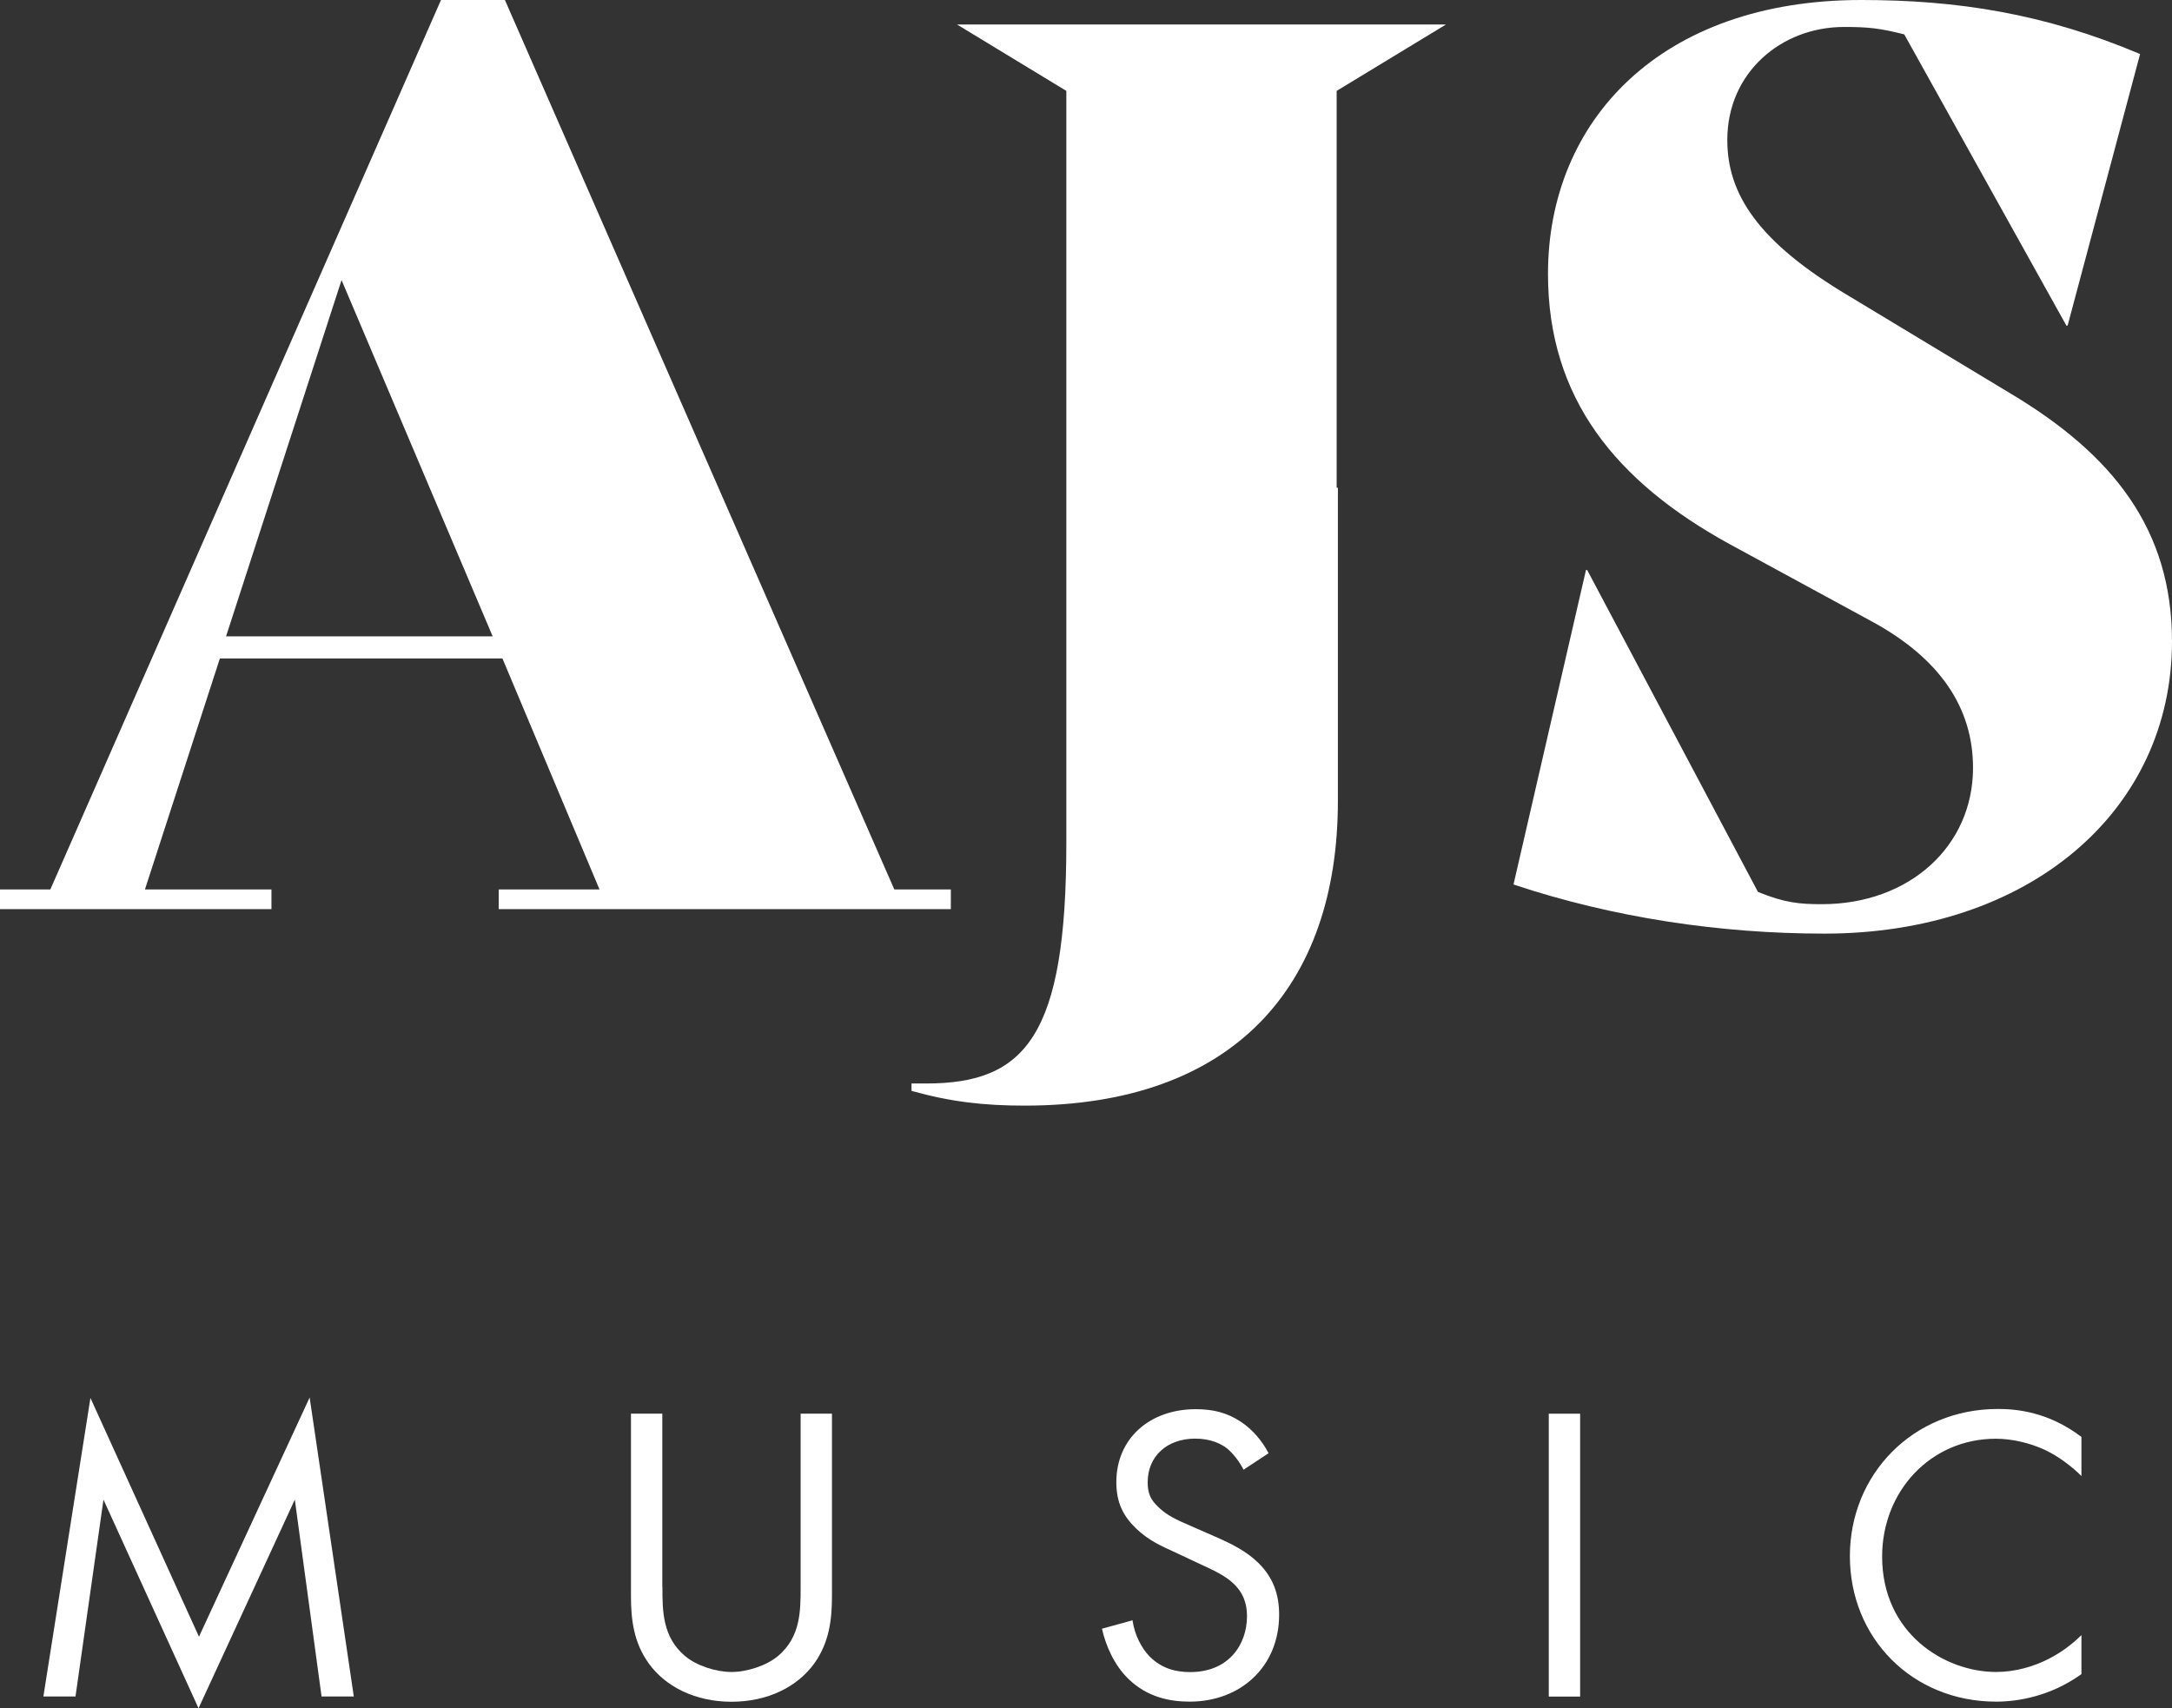 <svg xmlns="http://www.w3.org/2000/svg" id="Layer_2" viewBox="0 0 193.32 152.06"><rect x="0" y="0" width="193.32" height="152.06" fill="#333333" stroke="none"/><defs><style>.cls-1{fill:#fff;}</style></defs><g id="Layer_1-2"><path class="cls-1" d="M3.86,151.01l4.19-26.58,9.66,21.25,9.85-21.29,3.93,26.61h-2.87l-2.38-17.52-8.57,18.57-8.46-18.57-2.49,17.52h-2.87Z"></path><path class="cls-1" d="M58.96,141.27c0,2.11,0,4.42,2,6.12,1.02.87,2.76,1.43,4.15,1.43s3.13-.57,4.15-1.43c2-1.7,2-4,2-6.12v-15.44h2.79v16.2c0,2.11-.23,4.15-1.58,6.04-1.51,2.08-4.15,3.4-7.36,3.4s-5.85-1.32-7.36-3.4c-1.36-1.89-1.59-3.93-1.59-6.04v-16.2h2.79v15.44Z"></path><path class="cls-1" d="M110.68,130.81c-.34-.68-.91-1.43-1.47-1.89-.49-.38-1.4-.87-2.83-.87-2.49,0-4.23,1.55-4.23,3.89,0,.98.26,1.55.94,2.19.75.75,1.7,1.17,2.64,1.58l2.42,1.06c1.47.64,2.83,1.32,3.89,2.38,1.28,1.28,1.81,2.76,1.81,4.57,0,4.64-3.44,7.74-7.96,7.74-1.66,0-3.74-.34-5.47-2.04-1.25-1.21-2-2.94-2.34-4.45l2.72-.75c.19,1.32.79,2.45,1.51,3.21,1.09,1.09,2.34,1.4,3.62,1.4,3.44,0,5.06-2.45,5.06-4.98,0-1.13-.34-2.11-1.25-2.94-.72-.68-1.7-1.13-3.02-1.74l-2.26-1.06c-.98-.45-2.23-.98-3.36-2.08-1.09-1.06-1.74-2.23-1.74-4.11,0-3.89,2.98-6.49,7.06-6.49,1.55,0,2.79.3,4.04,1.13,1.02.68,1.89,1.7,2.45,2.79l-2.23,1.47Z"></path><path class="cls-1" d="M140.64,125.83v25.18h-2.79v-25.18h2.79Z"></path><path class="cls-1" d="M185.26,131.38c-.79-.79-2-1.74-3.28-2.34-1.32-.6-2.87-.98-4.34-.98-5.81,0-10.12,4.68-10.12,10.49,0,6.83,5.55,10.27,10.15,10.27,1.7,0,3.36-.49,4.68-1.17,1.43-.72,2.45-1.66,2.91-2.11v3.47c-2.79,2-5.7,2.45-7.59,2.45-7.47,0-13.02-5.66-13.02-12.95s5.62-13.1,13.17-13.1c1.51,0,4.42.19,7.44,2.49v3.47Z"></path><path class="cls-1" d="M84.63,79.17v1.75h-40.24v-1.75h8.97l-8.64-20.56h-25.15l-6.67,20.56h11.26v1.75H0v-1.75h4.48L39.25,0h5.69l34.66,79.17h5.03ZM43.85,56.64l-13.45-31.71-10.28,31.71h23.73Z"></path><path class="cls-1" d="M81.13,97.1v-.66h1.31c8.86,0,12.47-4.26,12.47-21.43V8.09l-9.73-5.91h43.52l-9.73,5.91v35.32h.11v27.88c0,16.51-9.29,27.12-27.88,27.12-3.61,0-6.56-.33-10.06-1.31Z"></path><path class="cls-1" d="M134.71,78.73l6.45-27.99h.11l15.2,28.65c2.41.98,3.72,1.09,5.69,1.09,7.76,0,13.45-5.14,13.45-12.14,0-5.25-2.84-9.73-9.18-13.12l-12.47-6.78c-10.17-5.58-16.18-13.01-16.18-24.06,0-13.67,10.06-24.38,27.88-24.38,8.53,0,16.29,1.2,24.82,4.81l-6.45,24.17h-.11l-14.43-25.92c-2.19-.55-3.17-.66-5.36-.66-5.58,0-10.39,4.05-10.39,10.06,0,4.81,2.73,9.08,10.83,13.89l14.32,8.64c9.19,5.47,14.43,12.14,14.43,22.09,0,15.09-12.68,26.02-30.94,26.02-9.29,0-18.81-1.42-27.66-4.37Z"></path></g></svg>